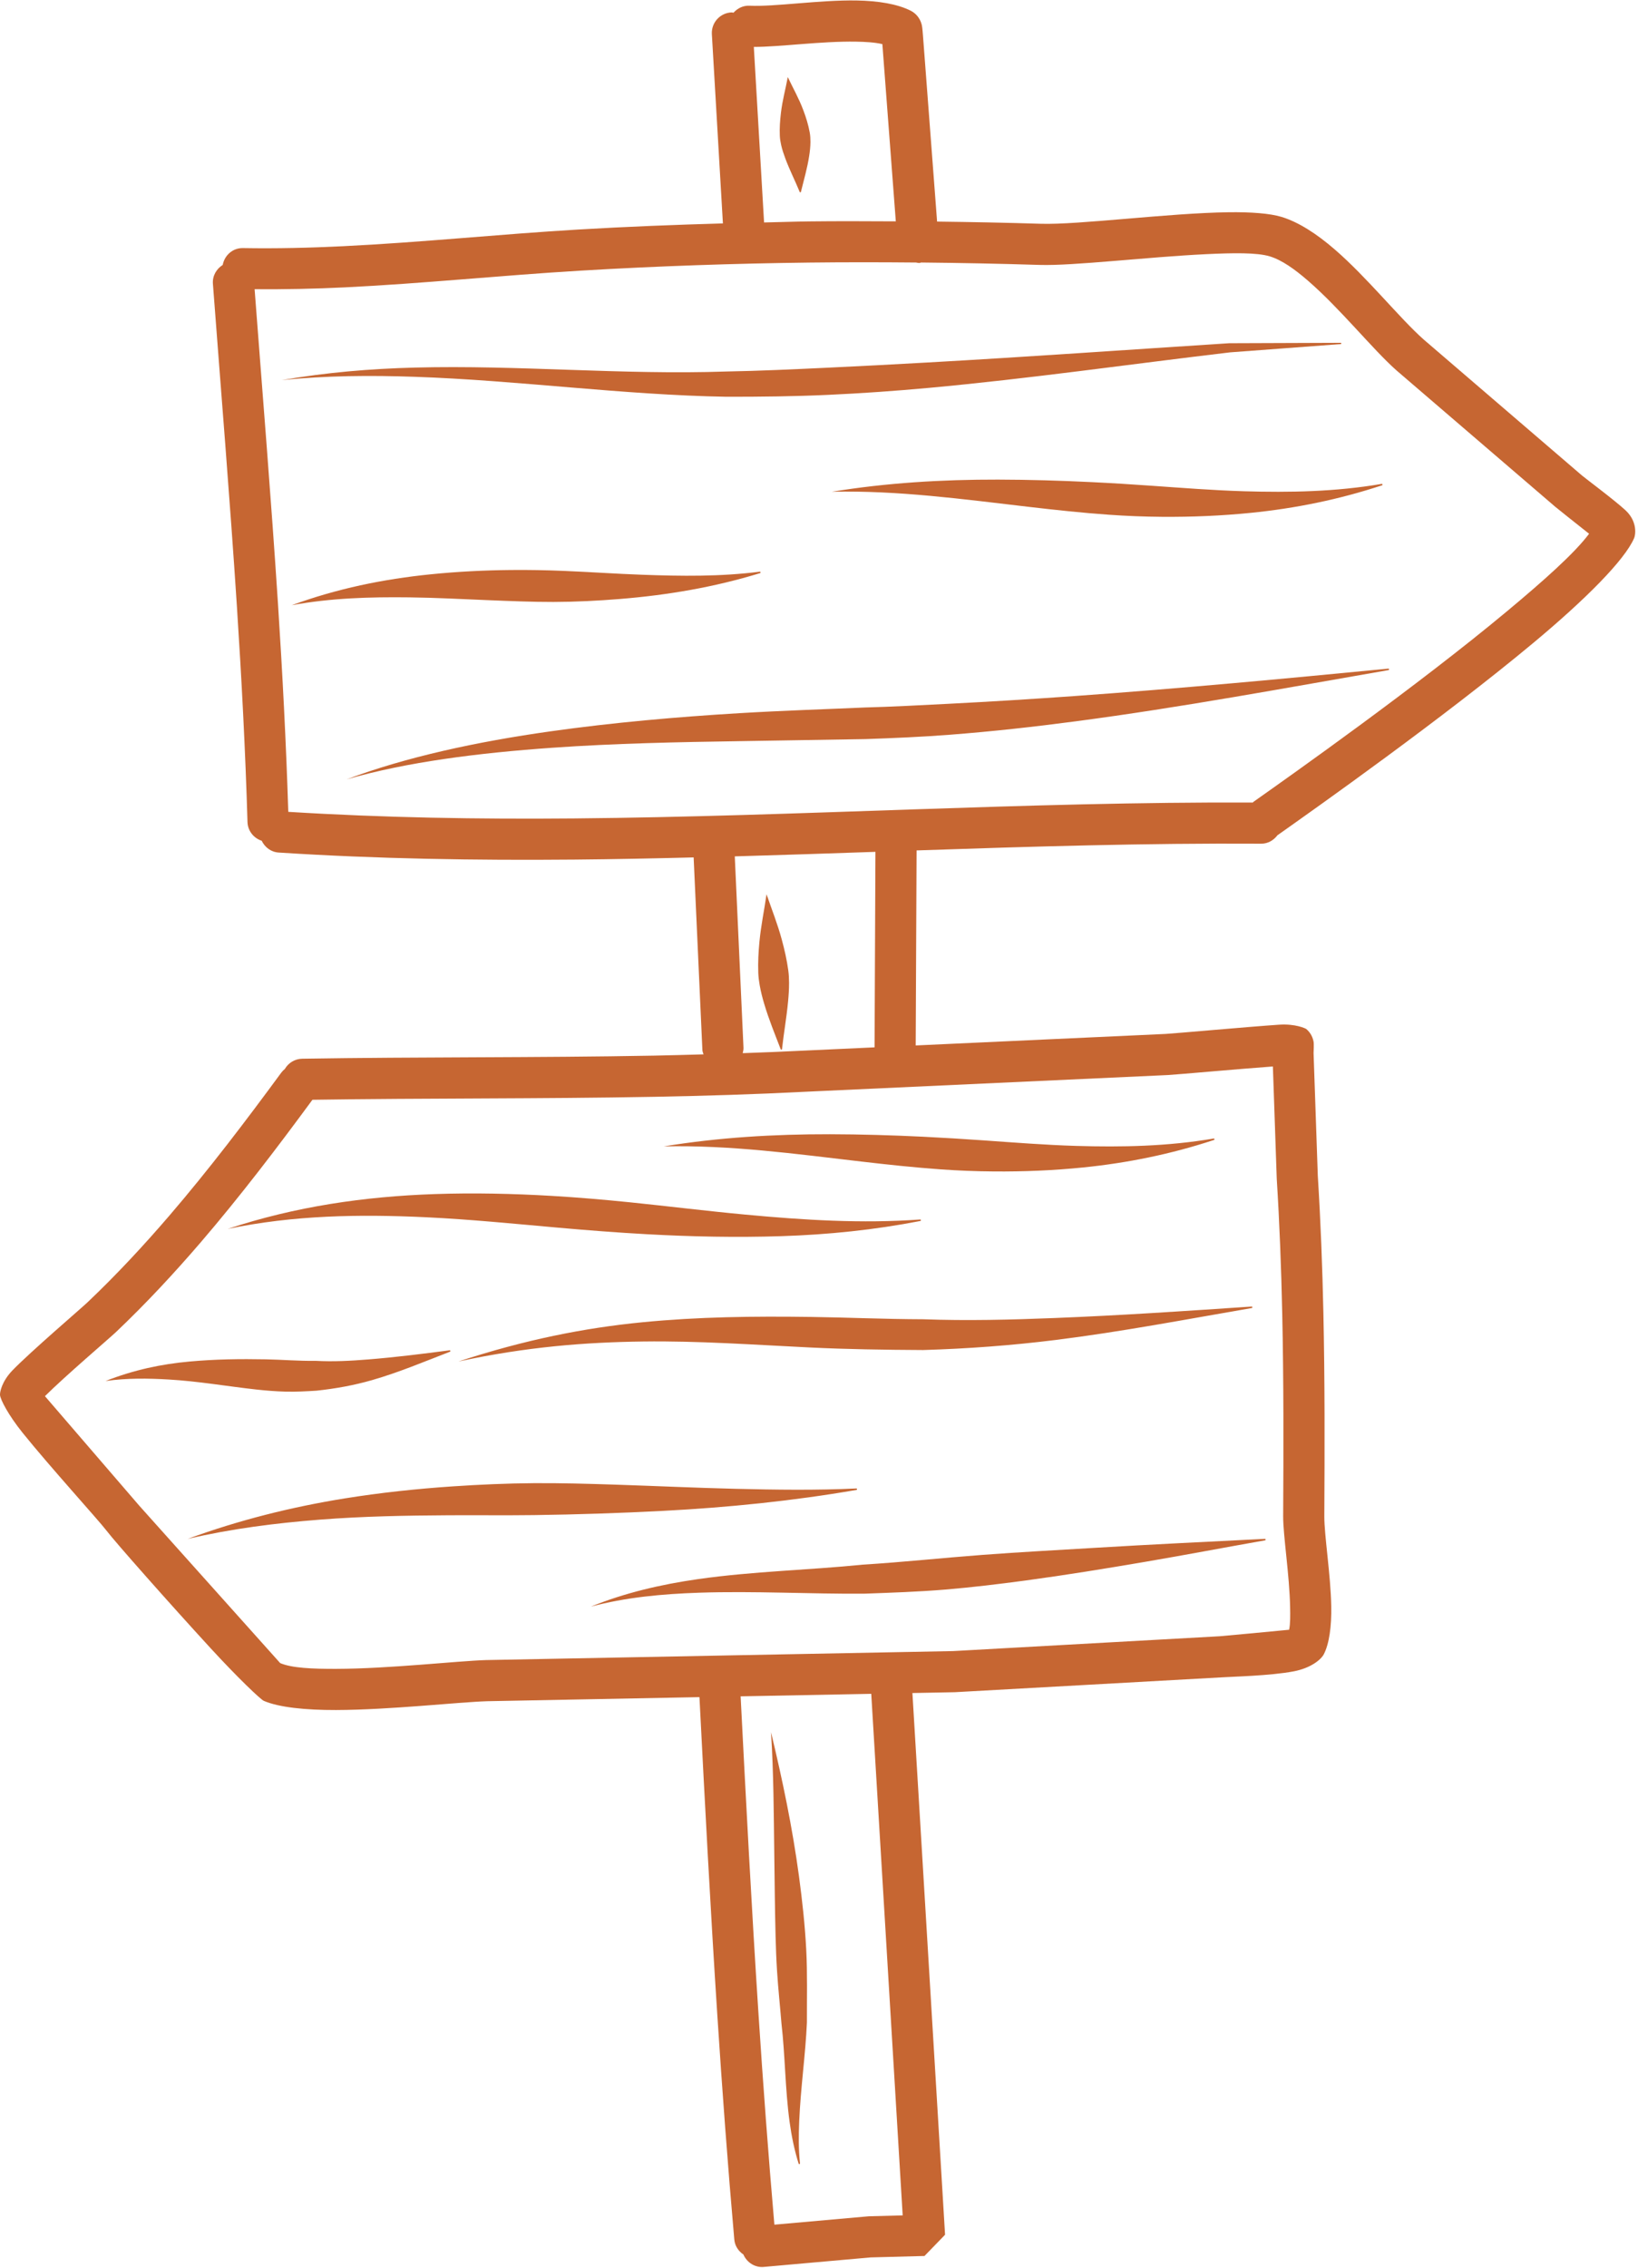 <?xml version="1.0" encoding="UTF-8" standalone="no"?><svg xmlns="http://www.w3.org/2000/svg" xmlns:xlink="http://www.w3.org/1999/xlink" fill="#c66632" height="500.3" preserveAspectRatio="xMidYMid meet" version="1" viewBox="-0.0 -0.1 361.5 500.3" width="361.5" zoomAndPan="magnify"><g id="change1_1"><path d="M358.729,112.456c-2.367-2.193-8.863-7.04-9.58-7.65l-34.918-29.983 c-5.292-4.672-12.433-13.649-19.655-19.893c-3.953-3.42-7.98-6.043-11.759-7.185 c-2.557-0.77-6.716-1.09-11.724-1.022c-13.19,0.179-33.035,2.802-41.373,2.542 c-7.639-0.24-15.274-0.386-22.908-0.482l-3.108-40.913 c-0.031-0.273-0.116-1.828-0.266-2.446c-0.479-1.959-1.782-2.819-2.437-3.152 c-2.937-1.498-7.184-2.185-11.951-2.266c-8.186-0.136-18.133,1.422-23.62,1.154 c-1.419-0.07-2.669,0.565-3.55,1.546c-0.147-0.007-0.276-0.074-0.426-0.068 c-2.505,0.098-4.455,2.215-4.354,4.718l2.442,41.828 c-10.655,0.308-21.311,0.718-31.97,1.353 c-17.518,1.04-34.663,2.845-51.935,3.68c-7.307,0.358-14.636,0.537-22.029,0.409 c-2.244-0.042-4.055,1.59-4.458,3.723c-1.387,0.866-2.295,2.412-2.163,4.156 c1.785,23.675,3.757,47.473,5.302,71.268c1.027,15.829,1.865,31.664,2.33,47.456 c0.058,1.966,1.371,3.563,3.136,4.143c0.689,1.429,2.048,2.492,3.743,2.598 c21.78,1.402,43.542,1.746,65.293,1.554c8.765-0.077,17.528-0.262,26.291-0.48 l1.932,42.508c0.02,0.337,0.16,0.627,0.249,0.939 c-3.664,0.101-7.327,0.209-10.995,0.279c-25.851,0.481-51.789,0.264-77.559,0.681 c-1.65,0.026-3.082,0.933-3.851,2.267c-0.297,0.234-0.565,0.511-0.799,0.83 c-7.812,10.631-15.929,21.324-24.624,31.448 c-5.758,6.708-11.77,13.164-18.117,19.187 c-1.5,1.427-12.472,10.8-16.546,14.995c-2.387,2.461-2.82,4.846-2.77,5.455 c0.083,1.005,1.793,4.37,4.989,8.343c5.982,7.436,16.773,19.294,18.515,21.58 c1.979,2.594,13.925,16.086,22.972,25.937 c5.949,6.474,11.013,11.298,11.75,11.618c3.277,1.413,9.142,2.04,15.926,2.018 c11.913-0.034,26.951-1.746,33.395-1.946l46.816-0.9 c1.195,23.368,2.423,46.797,3.946,70.192c1.075,16.516,2.294,33.014,3.744,49.458 c0.125,1.413,0.918,2.564,2.006,3.304c0.785,1.799,2.62,2.982,4.665,2.726 l23.408-2.083c0.681-0.03,7.898-0.213,10.802-0.286 c0.522-0.012,1.089-0.025,1.089-0.025s4.544-4.693,4.544-4.689l-7.205-119.503 l9.342-0.18l59.117-3.288c1.813-0.132,10.625-0.332,15.714-1.316 c3.713-0.715,5.987-2.546,6.625-3.776c1.185-2.283,1.725-6.142,1.639-10.597 c-0.134-6.95-1.553-15.659-1.53-19.812c0.083-15.064,0.117-30.025-0.209-44.995 c-0.218-10.009-0.596-20.026-1.227-30.076l-0.937-27.138 c0.001-0.481,0.117-1.946-0.013-2.577c-0.275-1.337-0.973-2.198-1.604-2.726 c-0.146-0.123-2.379-1.196-6.015-0.949c-6.596,0.443-22.774,1.908-25.042,2.036 l-55.136,2.54l0.197-43.023c25.341-0.862,50.686-1.633,76.048-1.484 c1.489,0.007,2.753-0.751,3.587-1.854c8.683-6.13,36.537-25.824,56.482-42.447 c11.411-9.505,20.183-18.27,22.255-23.138 C360.912,117.984,361.482,115.006,358.729,112.456z M188.898,9.089 c2.15,0.038,4.16,0.153,5.837,0.545l2.965,39.098 c-6.353-0.031-12.707-0.063-19.058,0.011c-3.338,0.04-6.676,0.163-10.014,0.233 l-2.262-38.728C172.098,10.261,181.238,8.963,188.898,9.089z M191.759,488.807 l-20.856,1.853c-1.35-15.555-2.51-31.156-3.526-46.775 c-1.514-23.258-2.735-46.546-3.924-69.776l28.828-0.554l6.936,115.057 L191.759,488.807z M257.735,237.053c2.076-0.115,15.766-1.351,23.185-1.891 l0.852,24.748c0.623,9.927,0.996,19.816,1.211,29.701 c0.324,14.889,0.289,29.769,0.207,44.748c-0.023,4.2,1.396,13.006,1.532,20.037 c0.037,1.934,0.059,3.697-0.217,5.022c-2.76,0.268-13.703,1.315-15.339,1.435 l-58.814,3.271L107.27,366.108c-6.394,0.197-21.317,1.909-33.141,1.942 c-5.224,0.012-9.771-0.187-12.294-1.277L30.73,332.047L9.918,307.89 c4.389-4.373,14.25-12.785,15.655-14.118 c6.57-6.234,12.796-12.917,18.756-19.855 c8.687-10.119,16.81-20.783,24.623-31.409 c25.089-0.378,50.331-0.187,75.487-0.655c11.149-0.209,22.28-0.546,33.375-1.117 L257.735,237.053z M162.163,188.814c10.347-0.296,20.694-0.644,31.041-0.999 l-0.192,43.129l-15.664,0.722c-4.471,0.231-8.952,0.399-13.434,0.559 c0.086-0.395,0.195-0.784,0.171-1.206L162.163,188.814z M332.59,134.742 c-19.77,16.473-47.4,36.001-55.95,42.035c-0.063,0.045-0.093,0.114-0.153,0.161 c-49.954-0.204-99.839,3.063-149.773,3.506 c-21.019,0.187-42.047-0.15-63.092-1.453 c-0.479-15.245-1.275-30.525-2.267-45.805c-1.506-23.199-3.415-46.395-5.164-69.484 c6.663,0.051,13.289-0.089,19.889-0.408c17.304-0.843,34.482-2.645,52.034-3.688 c16.882-1.005,33.757-1.585,50.636-1.785c7.798-0.09,15.598-0.08,23.4-0.01 c0.261,0.027,0.503,0.12,0.774,0.101c0.133-0.009,0.24-0.081,0.37-0.102 c8.712,0.085,17.426,0.259,26.145,0.531c7.412,0.234,23.787-1.75,36.732-2.372 c6.033-0.29,11.236-0.367,14.026,0.472c2.742,0.827,5.572,2.879,8.44,5.358 c7.197,6.227,14.31,15.174,19.584,19.833l35.035,30.08 c0.488,0.418,4.877,3.897,7.449,5.933 C347.491,121.949,340.676,128.004,332.59,134.742z" fill="inherit"/><path d="M56.51,306.421c-6.519-0.724-12.792-1.831-19.32-2.206 c-4.539-0.263-9.064-0.336-13.898,0.333c6.261-2.457,12.299-3.727,18.497-4.293 c5.624-0.516,11.215-0.596,16.938-0.486c3.593,0.069,7.219,0.384,10.936,0.328 c3.912,0.218,7.745,0.004,11.609-0.306c6.025-0.486,11.914-1.223,17.926-2.015 c0.088-0.021,0.177,0.03,0.199,0.12c0.023,0.085-0.03,0.175-0.118,0.201 c-5.732,2.214-11.289,4.565-17.176,6.255c-4.006,1.154-8.081,1.883-12.269,2.33 c-2.263,0.14-4.496,0.264-6.713,0.213 C60.894,306.838,58.691,306.663,56.51,306.421z M94.007,268.423 c9.702,0.456,19.407,1.436,29.175,2.3c6.511,0.58,13.043,1.082,19.581,1.444 c9.9,0.545,19.788,0.745,29.643,0.43c10.335-0.329,20.547-1.376,30.697-3.348 c0.089-0.012,0.153-0.098,0.141-0.187c-0.012-0.089-0.094-0.149-0.184-0.14 c-12.853,0.929-25.624,0.123-38.481-1.073c-8.515-0.788-17.014-1.849-25.552-2.722 c-5.715-0.583-11.44-1.073-17.163-1.41c-8.688-0.511-17.36-0.698-25.983-0.404 c-15.497,0.538-30.724,2.743-45.646,7.688 C64.808,267.947,79.346,267.734,94.007,268.423z M176.335,413.813 c-1.452-10.788-3.664-21.337-6.175-31.801c0.579,8.983,0.602,17.96,0.722,27.057 c0.079,5.992,0.135,11.976,0.283,17.964c0.063,2.568,0.163,5.136,0.326,7.691 c0.246,3.867,0.664,7.7,0.972,11.533c0.815,6.989,0.806,14.471,1.79,21.69 c0.434,3.182,1.069,6.252,1.993,9.229c0.017,0.085,0.1,0.14,0.185,0.12 c0.084-0.018,0.139-0.099,0.121-0.183c-0.325-3.041-0.302-6.116-0.169-9.263 c0.307-7.313,1.388-14.731,1.699-21.792c-0.02-5.358,0.129-10.75-0.154-16.145 C177.645,424.533,177.055,419.161,176.335,413.813z M173.312,34.842 c0.976,2.627,2.085,4.749,3.154,7.343c0.007,0.085,0.082,0.149,0.167,0.145 c0.086-0.008,0.15-0.085,0.144-0.171c0.672-2.743,1.368-5.059,1.804-7.849 c0.165-1.047,0.273-2.052,0.28-3.117c0.005-0.681-0.035-1.371-0.155-2.044 c-0.308-1.721-0.815-3.339-1.432-4.974c-0.992-2.632-2.208-4.724-3.412-7.266 c-0.521,2.76-1.18,5.077-1.511,7.866c-0.204,1.721-0.328,3.391-0.246,5.12 c0.032,0.673,0.143,1.341,0.292,2.002 C172.629,32.917,172.947,33.858,173.312,34.842z M189.001,328.579 c0.09-0.008,0.154-0.089,0.145-0.179c-0.01-0.094-0.091-0.157-0.181-0.145 c-8.852,0.418-17.719,0.29-26.688,0.073c-8.86-0.213-17.734-0.635-26.657-0.924 c-5.942-0.191-11.889-0.362-17.833-0.319c-5.98,0.043-11.948,0.307-17.891,0.707 c-8.005,0.541-15.942,1.392-23.801,2.652c-11.849,1.909-23.399,4.801-34.684,8.936 c9.664-2.253,19.402-3.487,29.264-4.255c9.373-0.732,18.786-0.903,28.274-0.959 c6.285-0.037,12.586,0.044,18.898-0.037c9.503-0.128,19.011-0.439,28.486-0.933 C160.768,332.447,175.006,330.991,189.001,328.579z M91.582,83.023 c22.93,0.787,45.71,4.003,68.765,4.403c7.505,0.008,14.962-0.077,22.381-0.418 c7.467-0.34,14.897-0.868,22.303-1.546c22.161-2.032,44.096-5.19,66.439-7.831 l24.422-1.827c0.077-0.005,0.134-0.073,0.127-0.15 c-0.007-0.076-0.075-0.136-0.152-0.128l-24.582,0.089 c-22.42,1.44-44.48,3.015-66.668,4.255c-7.372,0.414-14.753,0.809-22.166,1.154 c-7.347,0.341-14.72,0.699-22.152,0.831c-22.981,0.784-45.837-1.461-68.709-0.868 c-9.814,0.251-19.604,1.069-29.413,2.768 C72.037,82.741,81.814,82.686,91.582,83.023z M216.906,342.898 c-8.806,0.66-17.61,1.611-26.497,2.16 c-11.817,1.201-24.258,1.461-36.362,3.194 c-8.186,1.171-16.143,3.024-23.669,6.073c7.746-2.07,15.772-2.802,23.933-3.079 c12.203-0.41,24.587,0.31,36.447,0.216c5.982-0.22,11.941-0.413,17.869-0.907 c5.949-0.494,11.86-1.214,17.757-2.006c8.857-1.197,17.64-2.627,26.452-4.131 c8.789-1.499,17.508-3.161,26.34-4.719c0.09-0.012,0.154-0.094,0.144-0.183 c-0.01-0.089-0.091-0.153-0.181-0.145c-12.542,0.634-24.943,1.218-37.396,1.971 C233.46,341.843,225.196,342.276,216.906,342.898z M107.632,132.293 c4.825,0.195,9.665,0.404,14.507,0.396c4.893-0.012,9.77-0.256,14.634-0.652 c10.544-0.852,20.844-2.597,30.95-5.698c0.088-0.022,0.144-0.106,0.125-0.195 c-0.019-0.089-0.106-0.146-0.195-0.129c-8.678,1.108-17.288,0.989-26.022,0.67 c-5.772-0.209-11.527-0.613-17.321-0.853c-3.876-0.161-7.758-0.23-11.632-0.191 c-5.896,0.06-11.761,0.358-17.584,0.946c-10.536,1.06-20.756,3.168-30.71,6.822 c8.626-1.593,17.22-1.839,25.956-1.733 C96.092,131.744,101.835,132.059,107.632,132.293z M236.959,153.46 c-9.275,0.66-18.523,1.231-27.717,1.7c-6.183,0.314-12.334,0.651-18.452,0.813 c-8.57,0.383-17.954,0.673-27.704,1.256 c-13.538,0.813-27.765,2.052-41.538,3.995 c-16.355,2.304-31.996,5.685-45.055,10.605 c13.314-3.85,29.074-5.83,45.437-6.98c13.77-0.967,27.93-1.252,41.388-1.453 c9.751-0.149,19.119-0.323,27.683-0.455c6.194-0.213,12.428-0.477,18.678-0.963 c9.256-0.715,18.548-1.742,27.844-2.973c23.182-3.062,46.301-7.355,68.895-11.281 c0.09-0.012,0.153-0.094,0.141-0.183c-0.012-0.089-0.095-0.154-0.184-0.141 C283.592,149.609,260.239,151.803,236.959,153.46z M274.496,108.268 c-6.739-0.204-13.455-0.732-20.221-1.205c-4.503-0.319-9.019-0.6-13.541-0.817 c-6.831-0.332-13.663-0.532-20.497-0.546 c-12.344-0.025-24.545,0.707-36.653,2.679 c14.578-0.332,29.005,1.648,43.596,3.347c5.816,0.678,11.639,1.304,17.475,1.717 c3.92,0.282,7.845,0.435,11.764,0.465c6.604,0.051,13.169-0.223,19.703-0.882 c9.794-0.988,19.378-2.93,28.87-6.061c0.088-0.021,0.141-0.111,0.12-0.195 c-0.022-0.089-0.11-0.14-0.198-0.12 C294.737,108.388,284.661,108.571,274.496,108.268z M168.655,221.341 c1.041,3.497,2.324,6.589,3.627,9.983c0.011,0.085,0.089,0.15,0.175,0.137 c0.085-0.014,0.146-0.09,0.135-0.175c0.394-3.591,0.995-6.857,1.334-10.464 c0.131-1.385,0.223-2.739,0.216-4.132c-0.004-0.911-0.048-1.823-0.172-2.729 c-0.313-2.296-0.818-4.515-1.422-6.75c-0.947-3.513-2.197-6.614-3.376-10.043 c-0.511,3.586-1.221,6.845-1.565,10.46c-0.22,2.312-0.345,4.592-0.255,6.912 c0.036,0.92,0.154,1.835,0.315,2.739 C167.914,218.667,168.254,219.992,168.655,221.341z M203.754,290.927 c-8.698-0.026-16.828-0.404-24.669-0.512c-12.867-0.175-24.939-0.037-37.36,1.176 c-12.792,1.256-25.861,3.842-40.561,8.658 c14.955-3.245,28.08-4.255,40.796-4.417c12.333-0.157,24.214,0.711,36.916,1.325 c7.891,0.38,16.089,0.516,24.853,0.558c9.869-0.294,19.609-1.018,29.292-2.227 c14.488-1.81,28.756-4.541,43.231-7.036c0.09-0.012,0.154-0.094,0.143-0.183 c-0.011-0.089-0.092-0.154-0.182-0.145c-14.609,0.988-29.045,1.963-43.588,2.534 C223.042,291.038,213.451,291.285,203.754,290.927z M190.094,256.137 c5.817,0.677,11.639,1.303,17.475,1.72c3.92,0.282,7.846,0.435,11.764,0.465 c6.604,0.051,13.169-0.221,19.704-0.882c9.794-0.993,19.378-2.93,28.87-6.061 c0.088-0.021,0.141-0.11,0.119-0.2c-0.022-0.085-0.111-0.14-0.199-0.12 c-10.176,1.737-20.252,1.925-30.417,1.623c-6.74-0.205-13.456-0.733-20.222-1.21 c-4.503-0.314-9.018-0.596-13.541-0.817c-6.831-0.328-13.663-0.532-20.497-0.545 c-12.344-0.022-24.545,0.707-36.653,2.683 C161.077,252.462,175.504,254.437,190.094,256.137z" fill="inherit"/></g></svg>